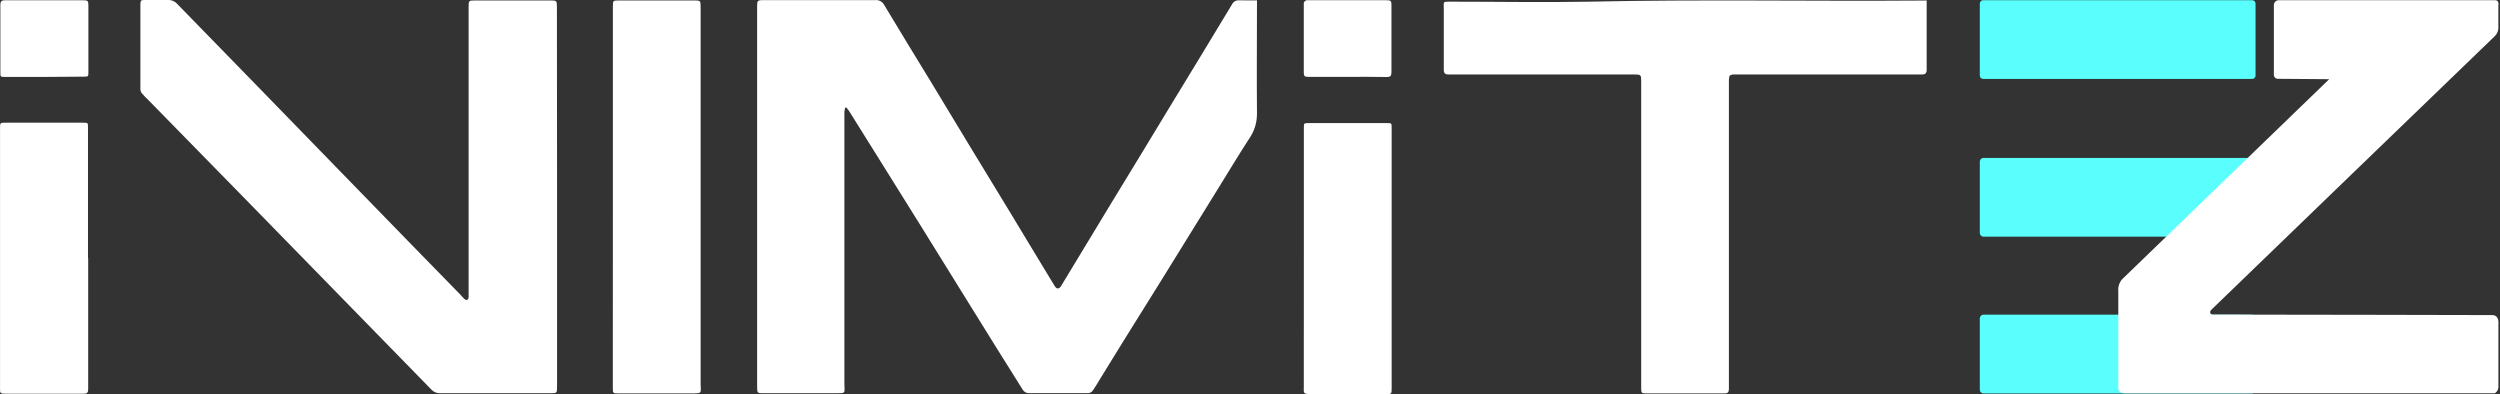 <?xml version="1.0" encoding="UTF-8"?> <svg xmlns="http://www.w3.org/2000/svg" viewBox="0 0 152.159 24" fill="none"><rect x="0" y="0" width="152.159" height="24" fill="#333333" stroke="none"/><path d="M137.076 0.012H120.703C120.59 0.012 120.498 0.104 120.498 0.217V4.6C120.498 4.713 120.59 4.805 120.703 4.805H137.076C137.189 4.805 137.281 4.713 137.281 4.6V0.217C137.281 0.104 137.189 0.012 137.076 0.012Z" fill="#5AFFFD"></path><path d="M137.058 9.611H120.721C120.598 9.611 120.498 9.711 120.498 9.835V14.182C120.498 14.305 120.598 14.405 120.721 14.405H137.058C137.181 14.405 137.281 14.305 137.281 14.182V9.835C137.281 9.711 137.181 9.611 137.058 9.611Z" fill="#5AFFFD"></path><path d="M137.058 19.153H120.721C120.598 19.153 120.498 19.253 120.498 19.376V23.723C120.498 23.846 120.598 23.946 120.721 23.946H137.058C137.181 23.946 137.281 23.846 137.281 23.723V19.376C137.281 19.253 137.181 19.153 137.058 19.153Z" fill="#5AFFFD"></path><path d="M151.854 0.012H138.694C138.615 0.012 138.539 0.043 138.483 0.099C138.428 0.155 138.396 0.23 138.396 0.309C138.396 0.607 138.396 4.525 138.396 4.525C138.392 4.562 138.396 4.598 138.408 4.633C138.42 4.668 138.439 4.699 138.465 4.725C138.491 4.751 138.522 4.771 138.557 4.783C138.591 4.796 138.628 4.8 138.664 4.796L141.763 4.82L129.154 17.003C129.069 17.103 129.005 17.219 128.966 17.345C128.927 17.47 128.914 17.602 128.928 17.733C128.928 18.266 128.928 23.607 128.928 23.607C128.928 23.607 128.893 23.935 129.321 23.935H151.845C151.92 23.889 151.98 23.822 152.019 23.743C152.057 23.664 152.072 23.575 152.062 23.488C152.062 23.146 152.062 19.692 152.062 19.692C152.062 19.692 152.131 19.177 151.672 19.177C151.139 19.177 138.831 19.147 134.663 19.147C134.573 19.147 134.424 19.022 134.594 18.849C134.892 18.551 151.83 2.212 151.83 2.212C151.912 2.134 151.975 2.039 152.015 1.933C152.054 1.827 152.069 1.714 152.059 1.602C152.059 1.173 152.059 0.309 152.059 0.309C152.059 0.309 152.131 0.012 151.854 0.012Z" fill="white"></path><path d="M76.504 0.022V0.343C76.504 2.529 76.483 4.717 76.504 6.893C76.513 7.44 76.351 7.975 76.04 8.424C75.385 9.43 74.768 10.463 74.134 11.484L72.291 14.462C71.728 15.37 71.169 16.281 70.603 17.189C69.987 18.183 69.364 19.178 68.745 20.166C68.126 21.155 67.497 22.185 66.875 23.194C66.753 23.394 66.637 23.599 66.497 23.79C66.466 23.828 66.428 23.86 66.385 23.884C66.341 23.907 66.293 23.922 66.244 23.927C65.02 23.927 63.794 23.927 62.57 23.927C62.507 23.919 62.447 23.898 62.393 23.865C62.34 23.832 62.293 23.788 62.258 23.736C61.212 22.075 60.172 20.409 59.14 18.74C58.128 17.111 57.117 15.48 56.106 13.848C55.221 12.423 54.333 11 53.442 9.579C52.846 8.626 52.251 7.673 51.655 6.721C51.612 6.659 51.564 6.6 51.512 6.545H51.444C51.418 6.637 51.401 6.73 51.393 6.825C51.393 9.628 51.393 12.43 51.393 15.233C51.393 17.948 51.393 20.663 51.393 23.376C51.393 23.948 51.524 23.933 50.827 23.933H46.502C46.079 23.933 46.082 23.933 46.082 23.501C46.082 18.829 46.082 14.155 46.082 9.481C46.082 6.422 46.082 3.363 46.082 0.305C46.082 0.072 46.132 0.007 46.379 0.007H49.461C50.729 0.007 52.001 0.007 53.269 0.007C53.38 -0.005 53.491 0.018 53.589 0.071C53.687 0.124 53.766 0.205 53.817 0.305C54.752 1.871 55.71 3.422 56.657 4.979C57.47 6.319 58.277 7.659 59.09 9.001C59.843 10.24 60.602 11.476 61.352 12.717C62.041 13.85 62.727 14.985 63.41 16.12C63.672 16.552 63.931 16.987 64.196 17.415C64.315 17.609 64.461 17.597 64.577 17.415C65.063 16.605 65.552 15.797 66.045 14.989L67.73 12.208L69.4 9.469L71.264 6.396L73.104 3.374C73.731 2.342 74.357 1.308 74.982 0.272C75.02 0.193 75.08 0.126 75.156 0.081C75.231 0.036 75.318 0.014 75.405 0.019C75.763 0.028 76.114 0.022 76.504 0.022Z" fill="white"></path><path d="M33.905 11.985C33.905 15.74 33.905 19.496 33.905 23.254C33.905 23.343 33.905 23.429 33.905 23.519C33.905 23.924 33.905 23.933 33.494 23.933C31.255 23.933 29.029 23.933 26.781 23.933C26.679 23.935 26.578 23.916 26.485 23.875C26.392 23.834 26.309 23.774 26.242 23.697C22.349 19.706 18.454 15.717 14.556 11.732C12.71 9.844 10.863 7.958 9.015 6.075C8.871 5.94 8.735 5.797 8.607 5.646C8.555 5.556 8.534 5.452 8.545 5.348C8.545 3.881 8.545 2.415 8.545 0.948C8.545 0.712 8.545 0.477 8.545 0.245C8.545 0.013 8.61 -0.002 8.798 0.001C9.274 0.001 9.75 0.001 10.227 0.001C10.332 -0.005 10.437 0.014 10.534 0.055C10.631 0.097 10.717 0.159 10.786 0.239C12.422 1.924 14.061 3.605 15.702 5.283L24.827 14.664L28.025 17.939C28.103 18.017 28.165 18.109 28.249 18.18C28.332 18.252 28.385 18.27 28.43 18.255C28.457 18.234 28.48 18.208 28.496 18.177C28.512 18.147 28.521 18.114 28.522 18.079C28.522 17.927 28.522 17.782 28.522 17.618C28.522 11.983 28.522 6.349 28.522 0.715C28.522 0.614 28.522 0.51 28.522 0.418C28.522 0.04 28.522 0.028 28.918 0.028H33.474C33.89 0.028 33.896 0.028 33.896 0.462C33.902 4.305 33.905 8.146 33.905 11.985Z" fill="white"></path><path d="M117.264 0.027C117.264 0.224 117.264 0.388 117.264 0.551C117.264 1.784 117.264 3.017 117.264 4.249C117.264 4.452 117.178 4.532 116.99 4.532H105.659C105.257 4.532 105.227 4.562 105.227 4.973C105.227 11.04 105.227 17.108 105.227 23.176C105.227 23.346 105.227 23.512 105.227 23.682C105.227 23.852 105.161 23.944 104.986 23.944H100.222C99.903 23.944 99.889 23.923 99.889 23.608C99.889 21.393 99.889 19.176 99.889 16.959C99.889 12.932 99.889 8.904 99.889 4.874C99.889 4.577 99.853 4.532 99.502 4.532H88.149C87.958 4.532 87.872 4.455 87.875 4.252C87.875 3.02 87.875 1.787 87.875 0.554C87.875 0.069 87.783 0.102 88.333 0.102C91.129 0.102 93.925 0.152 96.721 0.102C103.476 -0.047 110.229 0.084 116.984 0.033L117.264 0.027Z" fill="white"></path><path d="M37.302 11.981C37.302 8.226 37.302 4.47 37.302 0.715C37.302 0.614 37.302 0.51 37.302 0.417C37.302 0.039 37.302 0.027 37.668 0.027H42.202C42.646 0.027 42.643 0.027 42.643 0.465C42.643 2.424 42.643 4.382 42.643 6.339C42.643 12.016 42.643 17.694 42.643 23.373C42.643 23.92 42.783 23.944 42.08 23.944H37.674C37.29 23.944 37.296 23.944 37.299 23.566C37.299 23.039 37.299 22.509 37.299 21.982C37.303 18.648 37.303 15.314 37.302 11.981Z" fill="white"></path><path d="M5.367 15.703C5.367 18.365 5.367 21.028 5.367 23.692C5.367 23.894 5.296 23.966 5.096 23.966C3.512 23.966 1.929 23.966 0.333 23.966C0.017 23.966 -0.01 23.93 0.002 23.626C0.002 23.516 0.002 23.406 0.002 23.296C0.002 18.135 0.002 12.974 0.002 7.814C0.002 7.468 0.002 7.468 0.348 7.468H5.058C5.355 7.468 5.355 7.468 5.355 7.766C5.355 10.414 5.355 13.062 5.355 15.709L5.367 15.703Z" fill="white"></path><path d="M79.357 15.688C79.357 13.054 79.357 10.421 79.357 7.789C79.357 7.492 79.357 7.492 79.672 7.492H84.403C84.701 7.492 84.701 7.492 84.701 7.789C84.701 12.95 84.701 18.111 84.701 23.271C84.701 23.411 84.701 23.551 84.701 23.688C84.701 23.959 84.677 23.986 84.403 23.986H79.824C79.294 23.986 79.351 23.947 79.354 23.519C79.36 20.896 79.357 18.29 79.357 15.688Z" fill="white"></path><path d="M2.703 4.682H0.321C0.023 4.682 0.023 4.682 0.023 4.385C0.023 3.013 0.023 1.642 0.023 0.27C0.023 0.106 0.095 0.02 0.256 0.017C0.416 0.014 0.637 0.017 0.827 0.017H5.052C5.35 0.017 5.38 0.047 5.38 0.341C5.38 1.683 5.38 3.025 5.38 4.367C5.38 4.665 5.38 4.665 5.082 4.665L2.703 4.682Z" fill="white"></path><path d="M82.027 4.678C81.22 4.678 80.413 4.678 79.606 4.678C79.416 4.678 79.353 4.628 79.353 4.431C79.353 3.047 79.353 1.659 79.353 0.263C79.348 0.23 79.351 0.197 79.36 0.165C79.37 0.133 79.387 0.104 79.41 0.08C79.433 0.056 79.46 0.037 79.492 0.026C79.523 0.014 79.556 0.01 79.589 0.013H84.364C84.662 0.013 84.689 0.042 84.689 0.34C84.689 1.689 84.689 3.038 84.689 4.389C84.689 4.607 84.638 4.687 84.409 4.687C83.626 4.669 82.825 4.678 82.027 4.678Z" fill="white"></path></svg> 